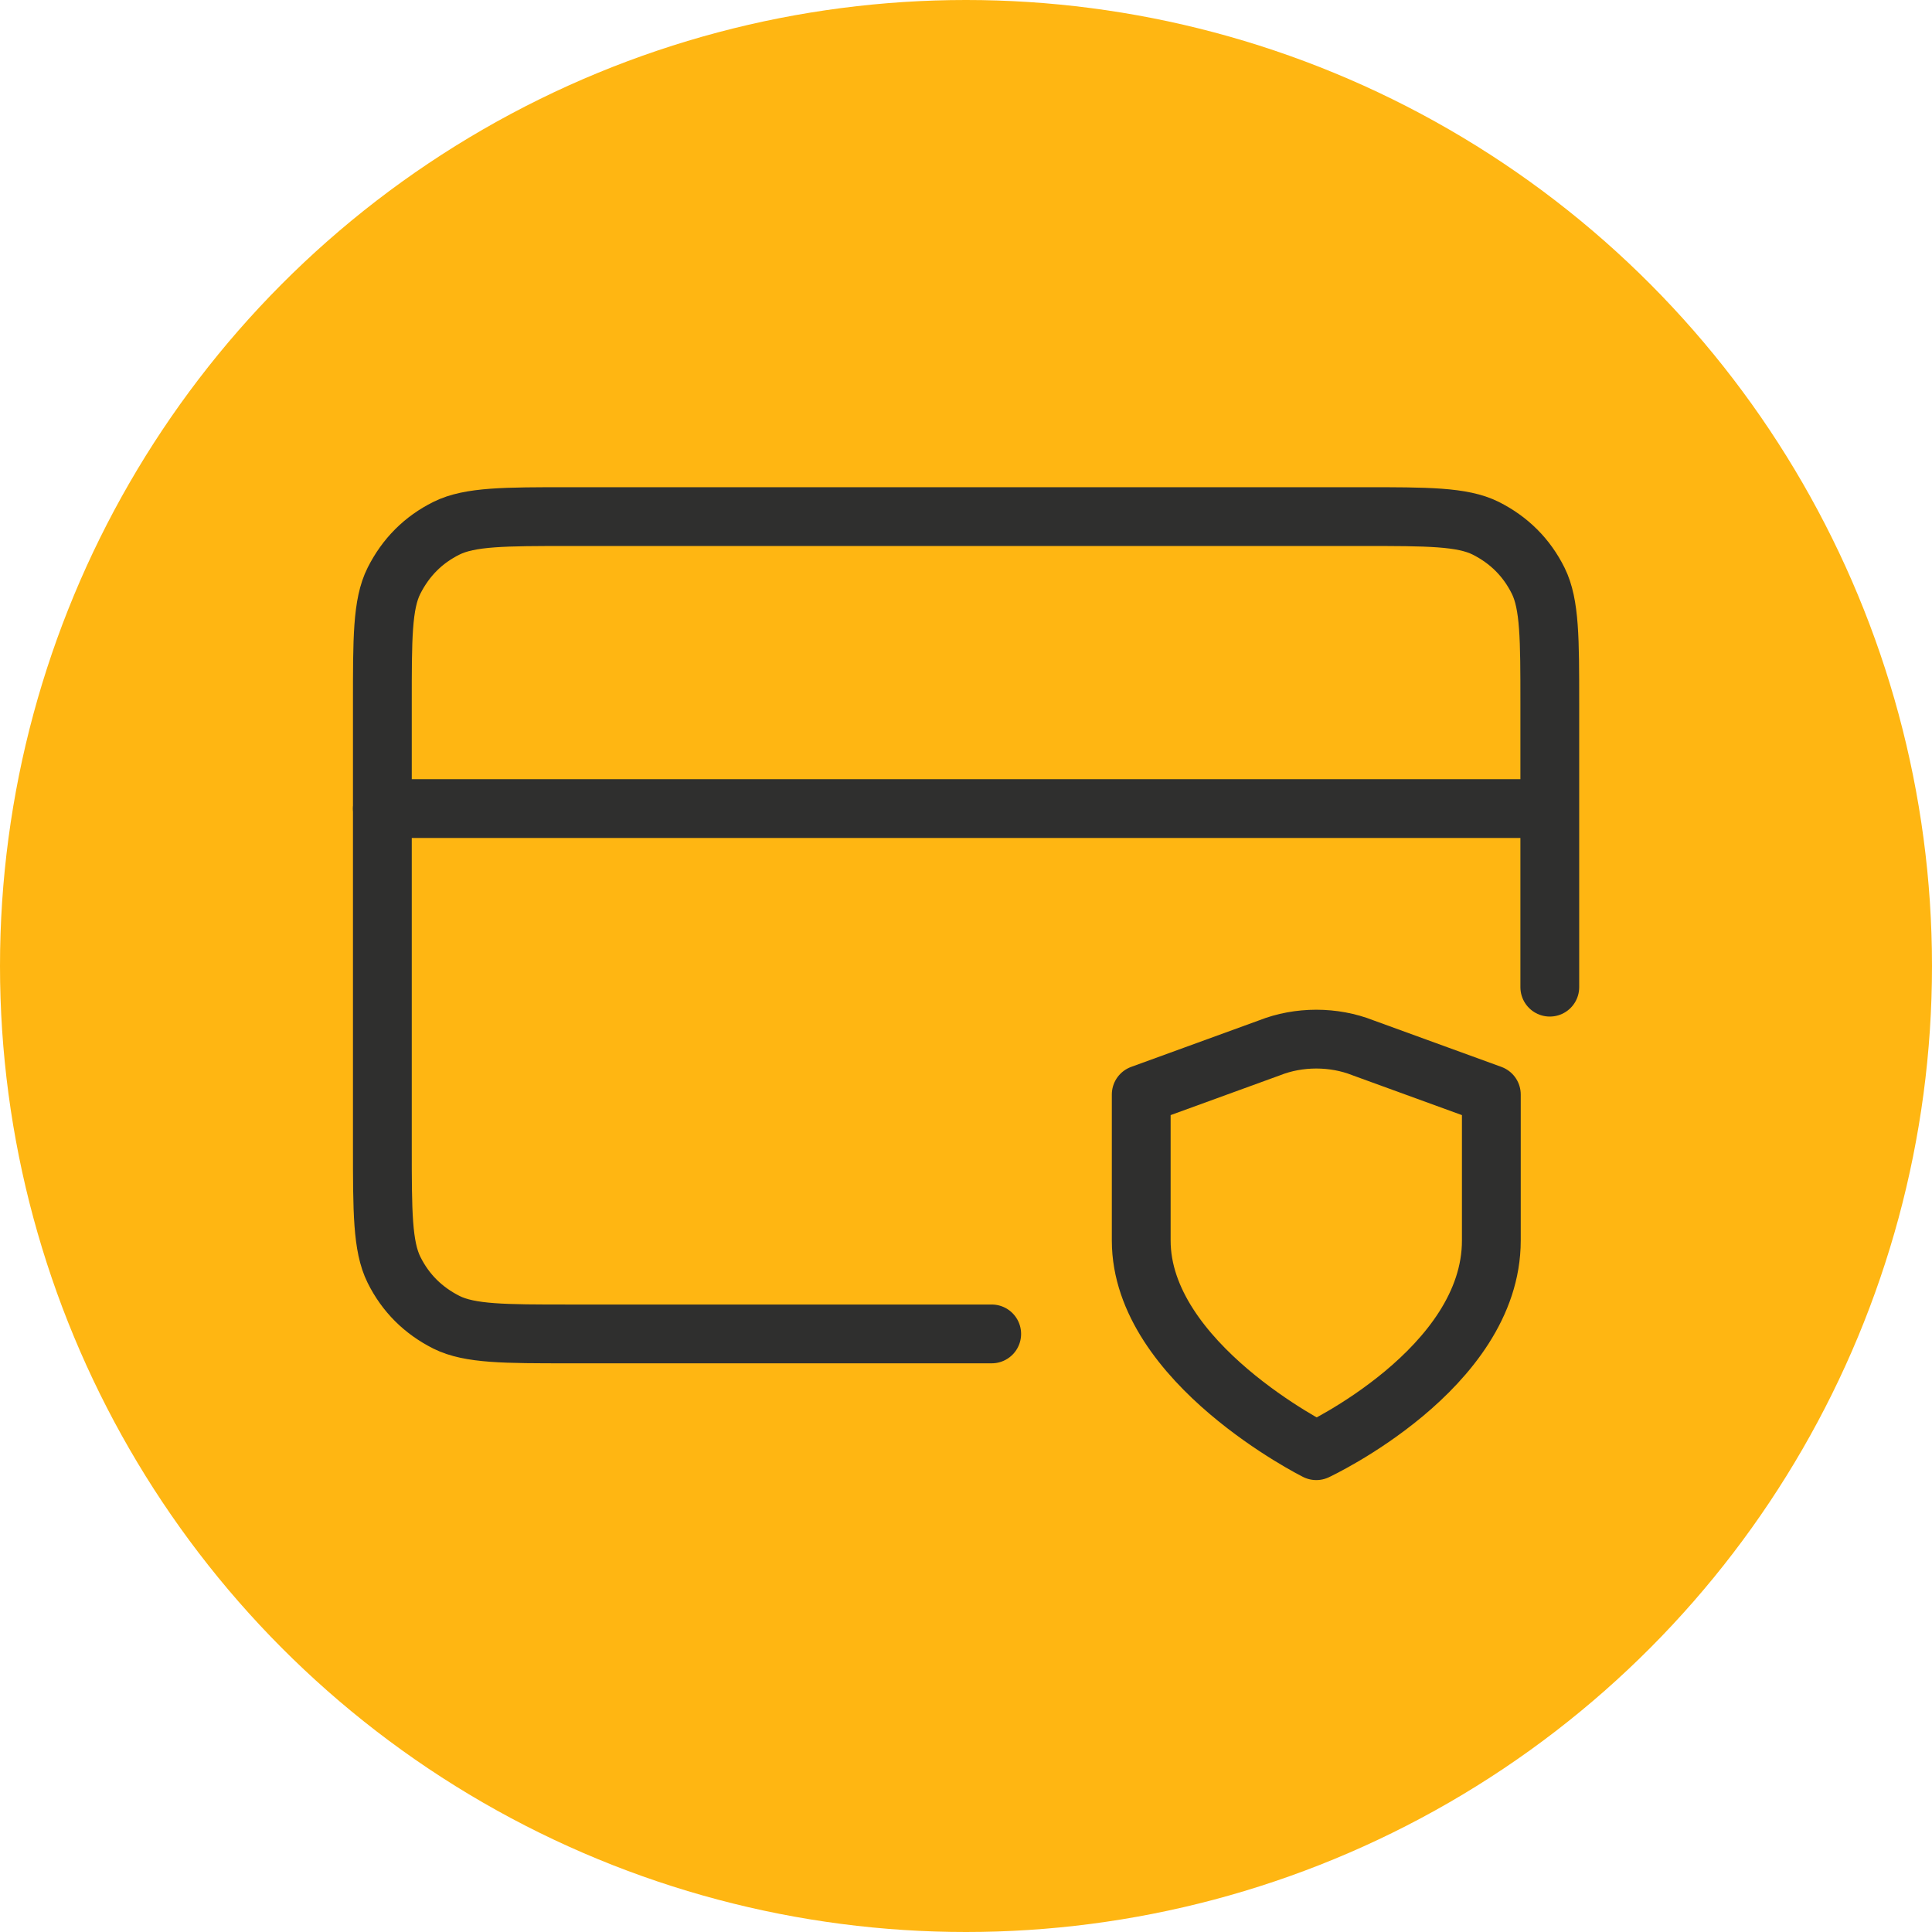 <?xml version="1.0" encoding="UTF-8"?>
<svg id="Layer_1" data-name="Layer 1" xmlns="http://www.w3.org/2000/svg" viewBox="0 0 115 115">
  <defs>
    <style>
      .cls-1 {
        fill: none;
        stroke: #2f2f2e;
        stroke-linecap: round;
        stroke-linejoin: round;
        stroke-width: 3.5px;
      }

      .cls-2 {
        fill: #ffb612;
      }
    </style>
  </defs>
  <circle class="cls-2" cx="57.5" cy="57.5" r="57.5"/>
  <path class="cls-1" d="M92.25,48.13H22.75M92.25,58.76v-16.89c0-3.82,0-5.91-.69-7.3s-1.74-2.43-3.13-3.13c-1.39-.69-3.47-.69-7.3-.69h-47.25c-3.82,0-5.91,0-7.3.69-1.39.69-2.43,1.74-3.13,3.13s-.69,3.47-.69,7.3v26.41c0,3.82,0,5.91.69,7.3s1.74,2.43,3.13,3.13c1.39.69,3.47.69,7.3.69h25.15M78.35,86.35s10.42-4.86,10.42-12.51v-8.69l-7.64-2.78c-1.74-.69-3.82-.69-5.56,0l-7.64,2.78v8.69c0,7.3,10.42,12.51,10.42,12.51Z"/>
</svg>